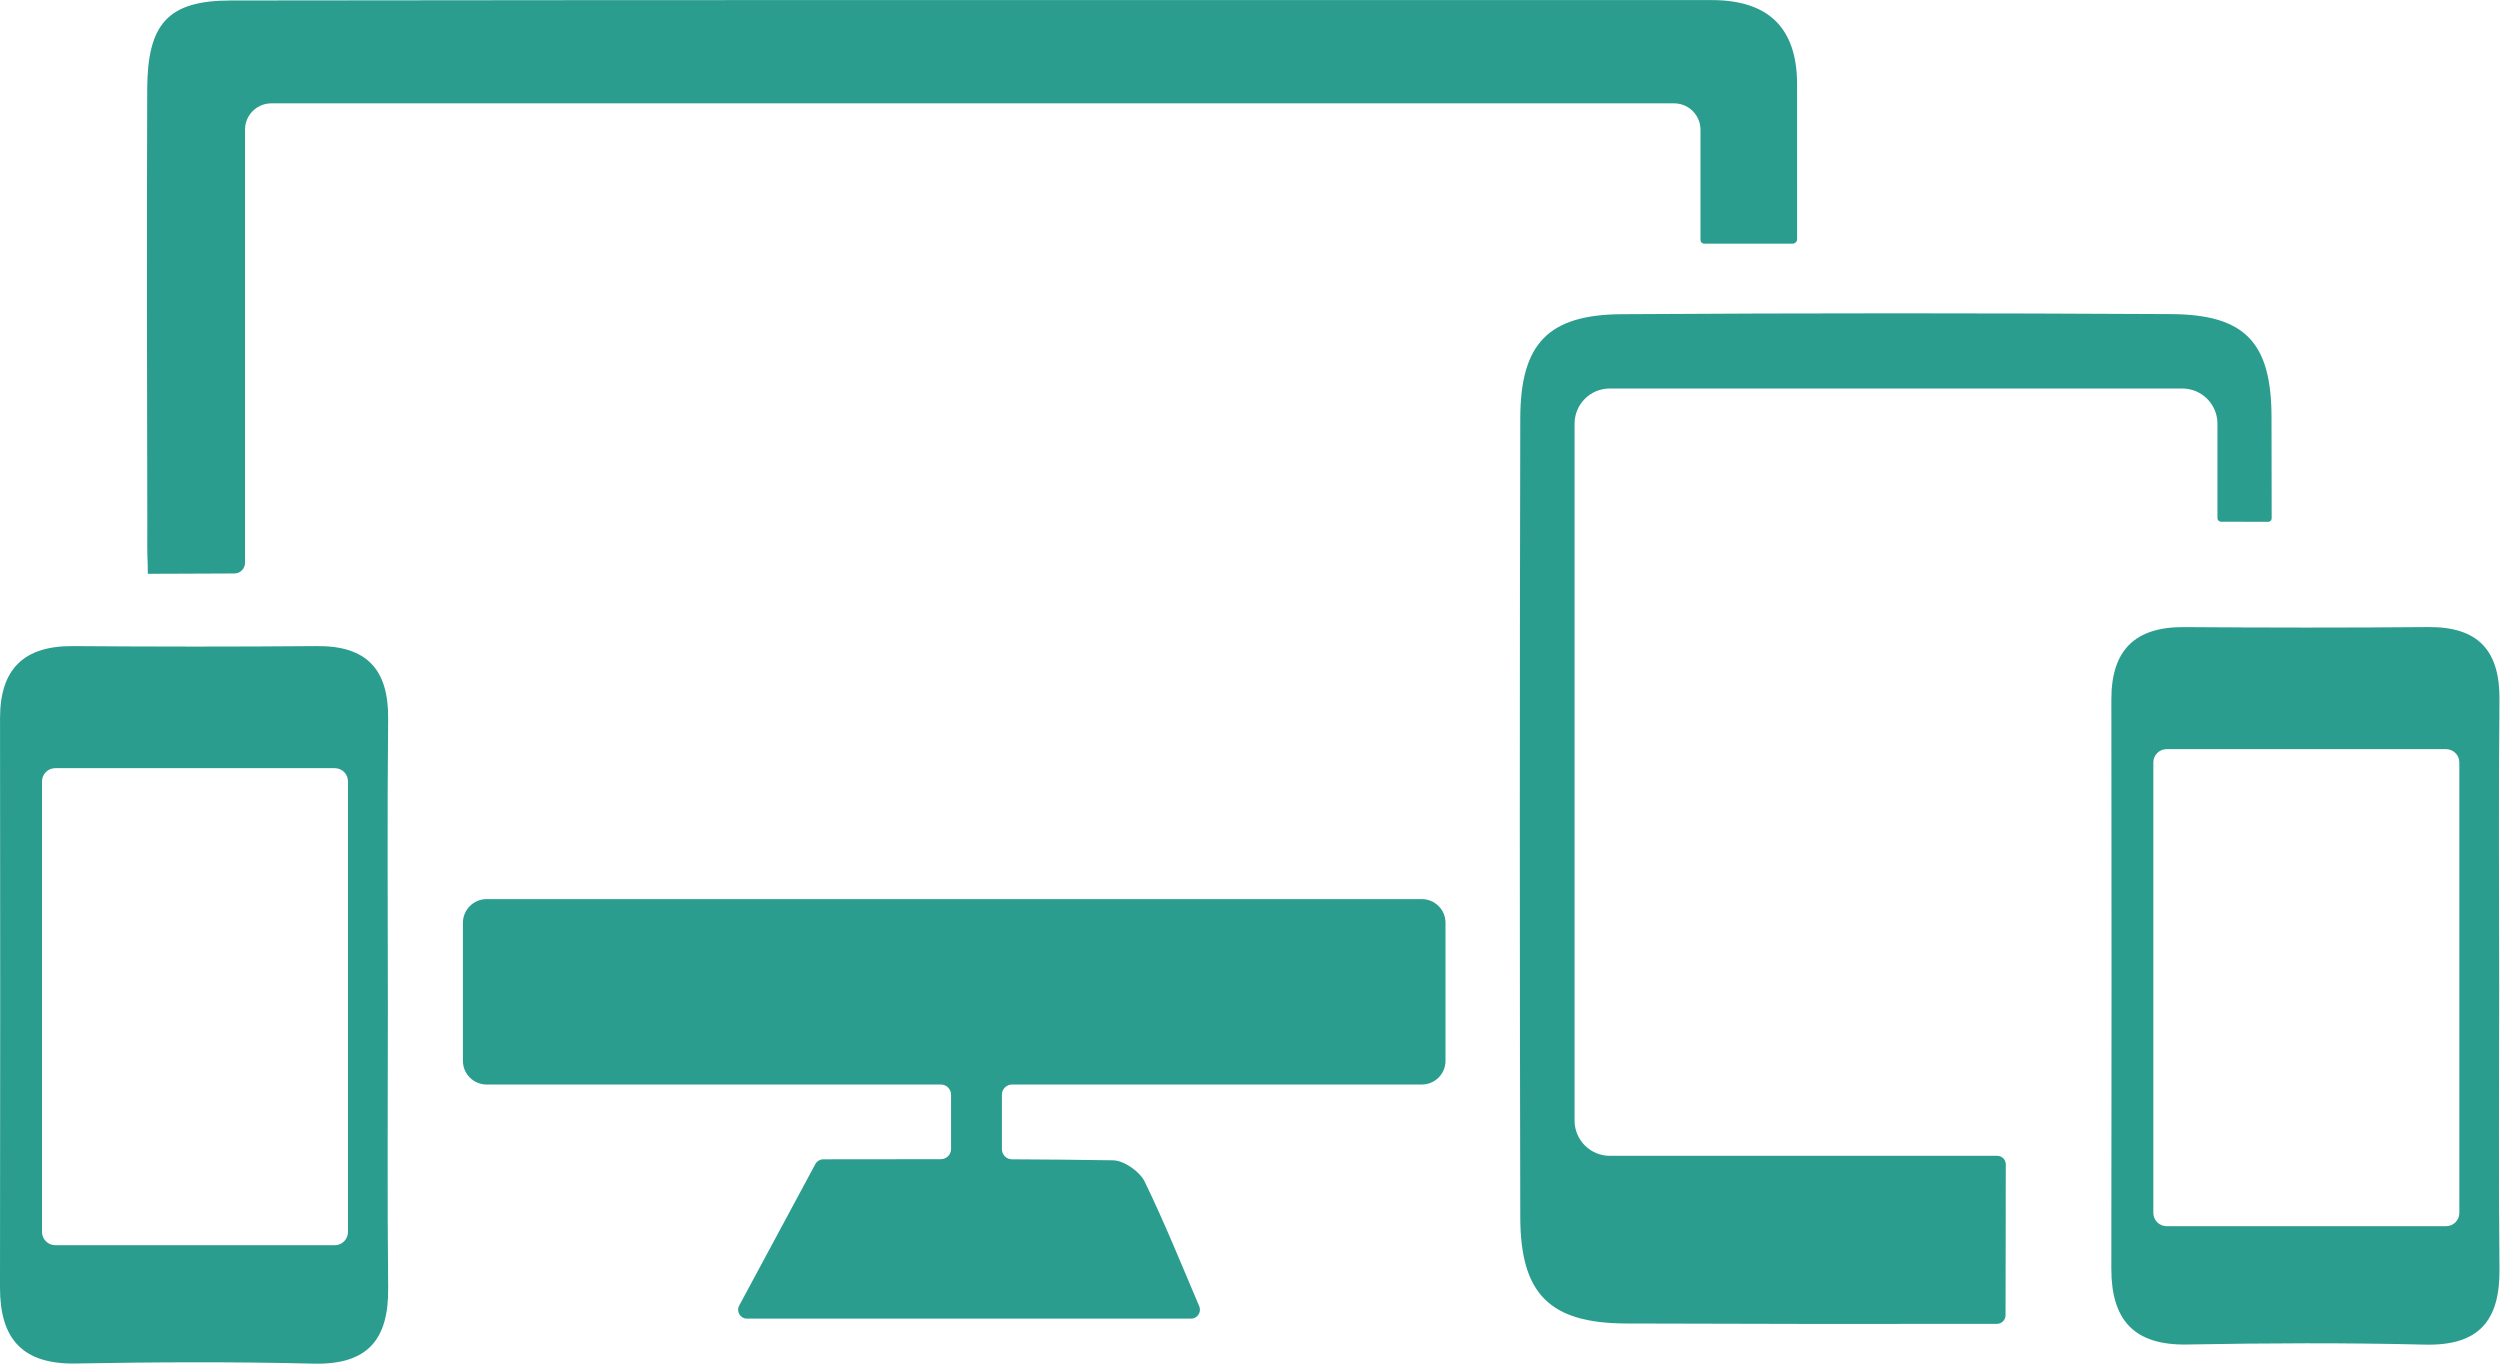 <?xml version="1.0" encoding="UTF-8" standalone="no"?><svg xmlns="http://www.w3.org/2000/svg" xmlns:xlink="http://www.w3.org/1999/xlink" fill="#2a9d8f" height="273.1" preserveAspectRatio="xMidYMid meet" version="1" viewBox="250.0 363.6 500.1 273.1" width="500.1" zoomAndPan="magnify"><g id="change1_1"><path d="M 258.402 519.914 L 258.402 610.035 C 258.402 611.5 259.594 612.688 261.059 612.688 L 316.965 612.688 C 318.43 612.688 319.613 611.5 319.613 610.035 L 319.613 519.914 C 319.613 518.449 318.43 517.262 316.965 517.262 L 261.059 517.262 C 259.594 517.262 258.402 518.449 258.402 519.914 Z M 327.59 564.965 C 327.594 583.73 327.453 602.504 327.648 621.27 C 327.754 631.609 323.516 636.645 312.703 636.383 C 296.863 635.996 281.004 636.066 265.16 636.355 C 254.488 636.551 249.984 631.41 250 621.164 C 250.055 583.207 250.051 545.254 250.008 507.297 C 249.996 497.461 254.727 492.777 264.582 492.848 C 280.848 492.969 297.117 492.984 313.383 492.844 C 323.367 492.758 327.746 497.508 327.645 507.402 C 327.445 526.59 327.586 545.777 327.59 564.965" fill="inherit"/><path d="M 539.16 548.199 L 539.16 575.812 C 539.16 578.422 537.043 580.547 534.422 580.547 L 452.461 580.547 C 451.328 580.547 450.422 581.457 450.422 582.578 L 450.422 593.477 C 450.422 594.598 451.32 595.508 452.438 595.508 C 459.109 595.535 465.875 595.602 472.652 595.707 C 474.852 595.738 478.012 597.957 478.996 600 C 482.906 608.066 486.277 616.395 489.895 624.906 C 490.391 626.078 489.535 627.379 488.266 627.379 L 399.422 627.379 C 398.09 627.379 397.234 625.941 397.867 624.77 C 402.594 615.992 407.363 607.145 413.094 596.477 C 413.41 595.887 414.031 595.508 414.699 595.508 C 422.066 595.508 429.984 595.484 438.211 595.484 C 439.332 595.484 440.25 594.574 440.25 593.453 L 440.25 582.578 C 440.25 581.457 439.34 580.547 438.211 580.547 L 347.336 580.547 C 344.727 580.547 342.602 578.422 342.602 575.812 L 342.602 548.199 C 342.602 545.586 344.727 543.461 347.336 543.461 L 534.422 543.461 C 537.043 543.461 539.16 545.586 539.16 548.199" fill="inherit"/><path d="M 279.57 478.387 L 279.973 478.383 C 285.582 478.383 290.953 478.328 296.891 478.316 C 298.059 478.316 299.012 477.371 299.012 476.199 C 299.012 464.469 299.012 407.297 299.012 389.543 C 299.012 386.629 301.375 384.273 304.293 384.273 L 584.883 384.273 C 587.801 384.273 590.164 386.637 590.164 389.551 L 590.164 411.602 C 590.164 412.008 590.492 412.34 590.898 412.34 L 608.605 412.34 C 609.094 412.34 609.492 411.934 609.492 411.441 C 609.492 400.547 609.508 390.469 609.488 380.391 C 609.465 369.039 603.609 363.617 592.406 363.617 C 493.66 363.621 394.91 363.562 296.164 363.695 C 283.555 363.715 279.492 368.359 279.449 381.488 C 279.355 410.656 279.391 439.82 279.469 468.988 C 279.473 471.426 279.418 473.906 279.539 476.312 L 279.57 478.387" fill="inherit"/><path d="M 680.754 516.113 L 680.754 606.234 C 680.754 607.699 681.941 608.887 683.406 608.887 L 739.312 608.887 C 740.777 608.887 741.965 607.699 741.965 606.234 L 741.965 516.113 C 741.965 514.648 740.777 513.461 739.312 513.461 L 683.406 513.461 C 681.941 513.461 680.754 514.648 680.754 516.113 Z M 749.941 561.16 C 749.941 579.93 749.805 598.699 749.996 617.469 C 750.105 627.809 745.863 632.844 735.055 632.578 C 719.215 632.191 703.355 632.266 687.508 632.555 C 676.84 632.75 672.336 627.609 672.352 617.363 C 672.406 579.406 672.402 541.449 672.359 503.492 C 672.348 493.656 677.074 488.977 686.934 489.047 C 703.199 489.164 719.469 489.184 735.73 489.039 C 745.719 488.953 750.098 493.707 749.992 503.602 C 749.797 522.785 749.938 541.977 749.941 561.16" fill="inherit"/><path d="M 651.219 605.23 L 651.23 605.23 C 651.23 602.344 651.238 599.449 651.238 596.531 L 651.219 605.23" fill="inherit"/><path d="M 704.426 467.293 C 704.426 467.684 704.117 467.988 703.738 467.988 C 700.629 467.98 697.469 467.969 694.277 467.961 C 693.895 467.949 693.578 467.641 693.578 467.262 L 693.578 448.359 C 693.578 444.469 690.43 441.316 686.539 441.316 L 572.016 441.316 C 568.125 441.316 564.977 444.469 564.977 448.367 L 564.977 587.766 C 564.977 591.656 568.137 594.809 572.016 594.809 L 649.527 594.809 C 650.469 594.809 651.219 595.559 651.238 596.488 L 651.238 596.531 L 651.219 605.23 L 651.23 605.23 L 651.188 626.723 C 651.176 627.664 650.414 628.426 649.473 628.426 C 624.746 628.469 600.02 628.445 575.27 628.352 C 560.008 628.289 554.148 622.473 554.117 607.102 C 553.992 553.812 553.992 500.508 554.117 447.219 C 554.16 432.344 559.699 426.551 574.395 426.453 C 611.035 426.211 647.676 426.23 684.316 426.434 C 699.117 426.52 704.352 432.121 704.395 446.973 C 704.414 453.75 704.426 460.527 704.426 467.293" fill="inherit"/></g></svg>